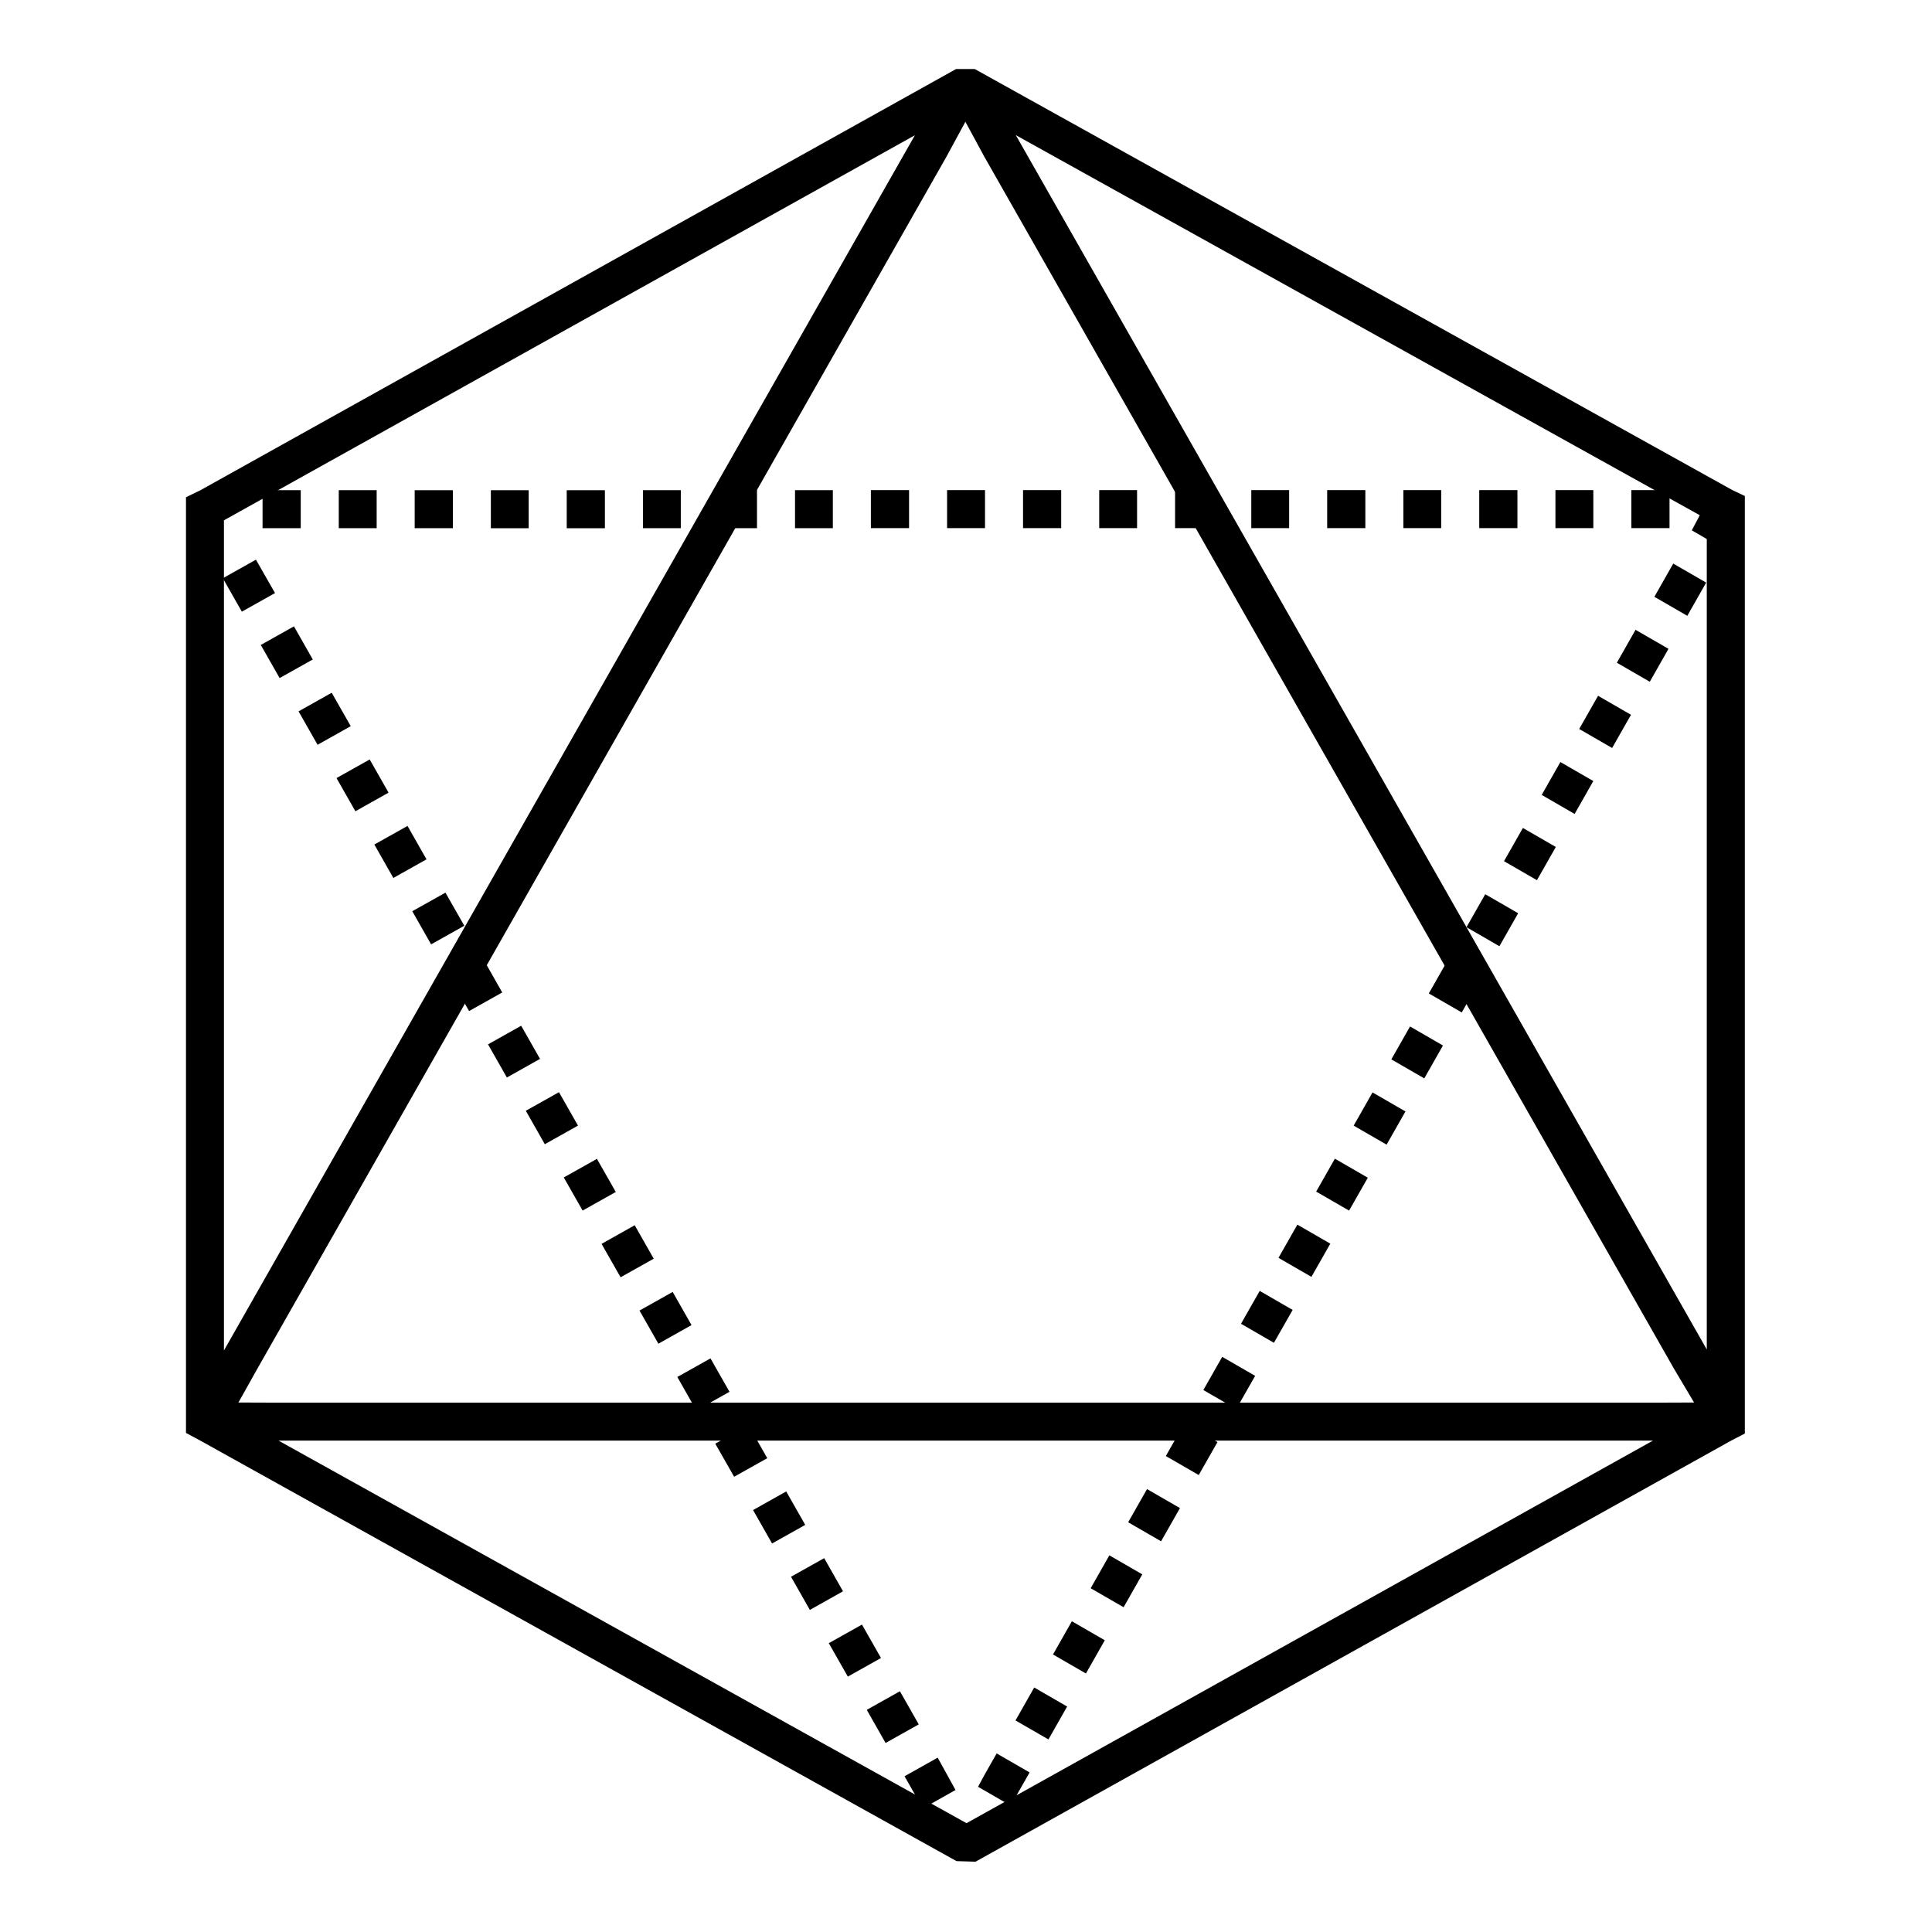 <?xml version="1.0" encoding="UTF-8"?>
<!-- Uploaded to: SVG Repo, www.svgrepo.com, Generator: SVG Repo Mixer Tools -->
<svg fill="#000000" width="800px" height="800px" version="1.1" viewBox="144 144 512 512" xmlns="http://www.w3.org/2000/svg">
 <g fill-rule="evenodd">
  <path d="m602.75 525.79-200.23 111.58-5.035-0.156-200.39-111.43-3.809-2.043v-247.97l3.883-1.887 200.2-111.59h4.949l200.79 111.59 3.293 1.57v248.45zm-202.91-349.52-5.039 9.293-182.78 321.48-4.832 8.637 9.965 0.035h365.9l9.891-0.035-5.332-8.973-182.74-321.15zm0.297 450.89 181.91-101.38h-364.23zm-196.79-125.27 183.11-322.05-183.11 102.05zm209.85-322.08 183.12 321.82v-220.06z"/>
  <path d="m576.32 283.96v-10.074h10.121v10.074zm20.711-8.281 8.965 5.176-4.871 8.766-8.785-5.074zm-40.824-1.793h10.043v10.074h-10.043zm-20.195 0h10.121v10.074h-10.121zm-20.102 0h10.023v10.074h-10.023zm-20.195 0h10.117v10.074h-10.117zm-20.109 0h10.031v10.074h-10.031zm-20.199 0h10.121v10.074h-10.121zm-20.102 0h10.031v10.074h-10.031zm-20.188 0h10.109v10.074h-10.109zm1.738 339.83-5.004 8.797-8.656-4.996 1.844-3.406 3.09-5.434zm-21.867-339.83h10.051v10.074h-10.051zm-6.426 349.35-4.848-8.512 8.785-4.93 4.723 8.578zm-14.859-26.109 8.785-4.926 4.996 8.777-8.789 4.926zm1.09-323.24h10.121v10.074h-10.121zm-6.106 314.43-5.047-8.859 8.793-4.93 5.039 8.859zm-15.062-26.461 8.793-4.93 4.992 8.781-8.785 4.934zm1.066-287.96h10.023v10.074h-10.023zm-6.082 279.14-5.039-8.855 8.785-4.934 5.043 8.863zm-15.051-26.453 8.789-4.93 4.992 8.777-8.785 4.926zm0.934-252.69h10.121v10.074h-10.121zm-5.957 243.88-5.035-8.863 8.785-4.926 5.043 8.855zm-15.059-26.465 8.793-4.934 4.996 8.785-8.785 4.934zm0.91-217.41h10.035v10.074h-10.035zm-5.926 208.59-5.039-8.855 8.785-4.934 5.043 8.863zm-15.051-26.453 8.789-4.93 4.992 8.777-8.789 4.926zm0.781-182.13h10.117v10.074h-10.117zm-5.805 173.32-5.035-8.863 8.785-4.926 5.043 8.855zm-15.051-26.461 8.785-4.934 4.996 8.781-8.785 4.934zm0.75-146.86h10.023v10.074h-10.023zm-5.769 138.03-5.043-8.855 8.793-4.934 5.035 8.863zm-15.055-26.453 8.789-4.926 4.996 8.773-8.793 4.93zm0.637-111.58h10.117v10.074h-10.117zm-5.652 102.76-5.039-8.855 8.793-4.93 5.031 8.852zm-15.066-26.469 8.793-4.934 5.004 8.797-8.789 4.93zm0.598-76.293h10.043v10.074h-10.043zm-5.613 67.469-5.039-8.855 8.785-4.934 5.043 8.859zm-15.051-26.453 8.789-4.93 4.992 8.777-8.789 4.926zm0.469-41.016h10.117v10.074h-10.117zm-5.492 32.191-5.035-8.855 8.773-4.922 5.055 8.852zm196.29 329.58h-8.754l-2.047-3.602 7.434-4.172 5.863 3.387zm181.79-319.73-4.961 8.723-8.727-5.039 4.957-8.723zm-9.938 17.484-5.004 8.793-8.727-5.035 5.004-8.797zm-9.988 17.555-4.953 8.719-8.723-5.039 4.949-8.715zm-9.934 17.473-5.004 8.801-8.727-5.035 5.004-8.805zm-9.98 17.559-4.969 8.742-8.727-5.039 4.969-8.742zm-9.949 17.496-5 8.797-8.727-5.039 5-8.793zm-9.98 17.555-4.953 8.715-8.727-5.039 4.953-8.715zm-9.938 17.477-5 8.797-8.727-5.039 5-8.797zm-9.98 17.559-4.957 8.719-8.727-5.035 4.957-8.723zm-9.938 17.48-5.004 8.797-8.727-5.039 5.004-8.797zm-9.98 17.559-4.961 8.711-8.723-5.039 4.957-8.711zm-9.938 17.473-5.004 8.797-8.723-5.039 5-8.797zm-9.984 17.559-4.965 8.723-8.723-5.035 4.961-8.727zm-9.941 17.484-5.004 8.797-8.723-5.039 5-8.793zm-9.984 17.559-4.953 8.715-8.727-5.035 4.953-8.719zm-9.934 17.473-5.004 8.801-8.727-5.039 5.004-8.801zm-14.941 26.277-8.723-5.035 4.957-8.723 8.727 5.039zm169.31-297.77-8.727-5.039 5-8.801 8.727 5.035z"/>
 </g>
</svg>